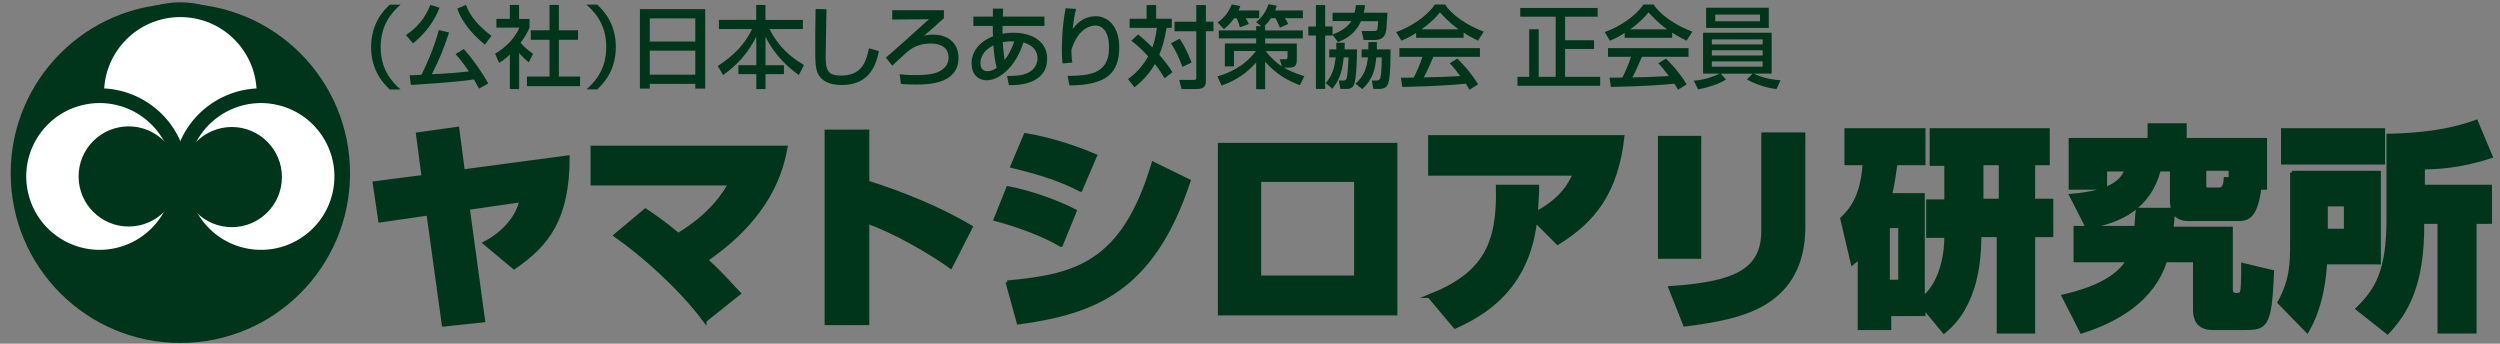 <?xml version="1.0" encoding="UTF-8"?>
<svg id="_レイヤー_1" xmlns="http://www.w3.org/2000/svg" version="1.1" viewBox="0 0 357.9 49.2">
  <rect x="0" y="0" width="357.9" height="49.2" fill="#808080" stroke="none"/>
  <!-- Generator: Adobe Illustrator 29.6.1, SVG Export Plug-In . SVG Version: 2.1.1 Build 9)  -->
  <defs>
    <style>
      .st0 {
        fill: none;
        stroke-width: 2.11px;
      }

      .st0, .st1 {
        stroke: #01351b;
        stroke-miterlimit: 10;
      }

      .st2 {
        fill: #fff;
      }

      .st1 {
        stroke-width: .5px;
      }

      .st1, .st3 {
        fill: #01351b;
      }

      .st4 {
        isolation: isolate;
      }
    </style>
  </defs>
  <path class="st1" d="M81.3,22.5c0,8.8-2.9,12.5-7.7,15.8l-4.2-3.5c2.7-1.4,4.7-3.7,5.2-6.1l-7.6,1.1,2.2,16.1-5.7.6-2.2-15.9-6.9,1-.8-5.4,7-.9-.8-6.1,5.7-.8.8,6.1s15-2,15-2ZM100.9,45.9c-3.4-4.6-8.9-9.5-12.8-12.2l4.3-3.6c.9.6,2.3,1.5,4.7,3.5,4.8-2.9,6.6-5.9,7.4-7.3h-19.7v-5.2h27.7c-.6,3.2-2.2,9.8-11.4,16.1,2.8,2.6,3.7,3.8,4.7,4.8,0,0-4.9,3.9-4.9,3.9ZM124.2,18.8v7.3c4.8,1.5,10.5,3.8,14.8,6.4l-2.9,5.7c-2.9-2.1-8.3-5.2-11.9-6.4v14.5h-5.9v-27.5s5.9,0,5.9,0ZM151.9,35.1c-2.3-1.4-6-2.8-9.4-3.7l1.8-4.5c2.7.5,6.7,1.8,9.6,3.3l-2,4.9h0ZM144.2,40.4c9.8-.9,16.6-2.6,20.9-17l5.1,2.5c-5.2,15.7-13.5,18.8-24.4,20.3l-1.6-5.8ZM154.7,27.2c-2.7-1.4-5.3-2.3-9.8-3.4l1.9-4.5c3.6.6,7.2,1.8,10,3l-2.1,4.9h0ZM199.8,20.7v24.2h-25.2v-24.2h25.2ZM194.1,25.8h-13.8v13.9h13.8s0-13.9,0-13.9ZM204.6,42.4c8.1-3.2,10-7.6,9.8-15.7h5.7c0,1.2-.1,2.3-.2,3.8,3.8-1.9,5.1-4.6,5.5-5.6h-20.7v-5.3h27.6c-.9,7.9-4.1,12-9.3,15.2l-3.2-3.2c-1.1,9.9-7.7,13.5-11.5,15.2l-3.7-4.4h0ZM243.3,36.8h-5.7v-17.1h5.7v17.1ZM258.2,32.5c0,3.8-1.1,7.5-4.3,10-3.2,2.6-8.1,3.4-12.7,4l-2.1-5.3c9.2-.6,13.3-2.4,13.3-8.2v-13.8h5.8v13.3ZM275.4,44v1h-4.9v2h-4.3v-10.2c-.3.3-.5.5-1,.9l-1.5-6.4c.9-.9,2.9-2.7,3.2-7.9h-2.6v-4.8h11.1v4.8h-4c-.2,1.1-.3,2.6-.8,4.5h4.7v14.8c2.3-1.9,3.3-5.5,3.3-8.9h-2.6v-5h2.6v-5.3h-2.1v-4.9h16.7v4.8h-2.1v5.3h2.6v5h-2.6v13.8h-5v-13.8h-2.7c0,3.4-.4,10-5.1,13.8l-2.9-3.5h0ZM270.3,32.4v7.9h1.7v-7.9h-1.7ZM283.7,28.7h2.7v-5.3h-2.7v5.3ZM311.1,30.1c0,.5,0,1-.2,2.6h8.5v8.8c0,.3.1.6.6.7.7,0,.9,0,1-.8.1-.5.1-2.9.1-3.5l4.2,1c-.3,8.1-1,8.1-4.2,8.1h-4.3c-2.4,0-2.6-1.7-2.6-2.7v-7h-4.2c-1.8,5.7-7,8.6-12,10.2l-2.6-5.1c1.7-.4,7.3-1.7,9.2-5.1h-7.5v-4.7h8.7c.1-1,.1-1.7.2-2.6h5.1v.1ZM310.9,24.3h-1.8c-1.4,5.3-5.4,7.4-10.3,8.2l-2.3-4.5c6.1-.5,7.4-2.3,7.9-3.7h-3v2.6h-5v-6.9h11.3v-2.1h5.1v2.1h11.5v6.9h-.8c-.6,4.5-1.9,4.5-3.3,4.5h-6.9c-2.1,0-2.4-1.5-2.4-2.7v-4.4h0ZM315.6,26.4c0,.3,0,.7.4.7h1.6c.4,0,.9,0,1-1.5h.7v-1.4h-3.7s0,2.2,0,2.2ZM328.1,24.7h12.5v12.9h-7.7c-.1,1.6-.4,6-2.6,9.8l-4-4.1c1.8-3.3,1.8-5.7,1.8-8.7v-9.9h0ZM326.8,18.6h14.4v4.7h-14.4s0-4.7,0-4.7ZM333,29.3v3.7h2.8v-3.7h-2.8ZM354.3,31.8v15.7h-5.1v-15.7h-2.4c.1,9-2.3,12.9-5,15.8l-4.3-3.4c2.8-2.7,4.4-5.5,4.4-12.8v-12c4.2-.1,8.5-.5,12.6-2l2.1,5c-4.5,1.5-8.1,1.6-9.7,1.6v2.7h9.6v5.1h-2.2Z"/>
  <g class="st4">
    <g class="st4">
      <g class="st4">
        <path class="st3" d="M57.35.67c-2.57,2.19-2.85,4.58-2.85,6.07s.28,3.88,2.85,6.07h-1.56c-.91-.86-2.66-2.69-2.66-6.07s1.75-5.21,2.66-6.07h1.56Z"/>
        <path class="st3" d="M62.93,1.1c-.77,2.05-2.19,3.8-3.8,5.11l-1.02-1.2c1.61-1.01,2.82-2.54,3.5-4.31l1.33.41ZM68.58,12.69c-.21-.38-.36-.68-.73-1.32-2.53.41-8.68.77-9.03.79l-.17-1.37c.26,0,1.18-.05,1.69-.08.49-.96,1.88-3.98,2.47-6.41l1.48.35c-.74,2.2-1.33,3.76-2.47,5.98,2.85-.15,3.61-.21,5.31-.41-.35-.51-.83-1.22-1.91-2.48l1.17-.72c1.14,1.22,2.79,3.56,3.51,4.94l-1.33.73ZM69.42,6.4c-2.07-1.7-3.38-3.48-3.96-5.17l1.25-.54c.29.79.96,2.43,3.65,4.44l-.95,1.27Z"/>
        <path class="st3" d="M74.31,12.75h-1.32v-4.94c-.77.72-1.15.95-1.55,1.19l-.56-1.31c1.64-.96,2.89-2.34,3.48-3.74h-3.3v-1.25h1.93V.71h1.32v2h1.5v1.25c-.22.49-.51,1.13-1.29,2.16.65.74.96.96,1.79,1.58l-.61,1.22c-.6-.49-.95-.83-1.38-1.34v5.18ZM78.67.71h1.34v3.62h2.74v1.37h-2.74v5.26h3.03v1.37h-7.6v-1.37h3.23v-5.26h-2.68v-1.37h2.68V.71Z"/>
        <path class="st3" d="M83.94,12.8c2.57-2.19,2.85-4.58,2.85-6.07s-.28-3.88-2.85-6.07h1.56c.91.86,2.66,2.69,2.66,6.07s-1.75,5.21-2.66,6.07h-1.56Z"/>
        <path class="st3" d="M91.61,1.31h9.35v11.37h-1.42v-.67h-6.52v.67h-1.41V1.31ZM99.54,2.63h-6.52v3.32h6.52v-3.32ZM99.54,7.25h-6.52v3.44h6.52v-3.44Z"/>
        <path class="st3" d="M102.91,2.84h5.35V.71h1.32v2.14h5.36v1.31h-4.77c1.23,2.51,3.03,4.03,4.93,5.15l-.74,1.43c-1.33-.95-3.32-2.57-4.77-5.48v4.07h2.64v1.28h-2.64v2.14h-1.32v-2.14h-2.56v-1.28h2.56v-4.07c-1.19,2.36-2.77,4.08-4.75,5.48l-.77-1.28c2.34-1.56,3.78-3,4.93-5.3h-4.76v-1.31Z"/>
        <path class="st3" d="M118.32,1.32c-.01,1.09-.12,6.55-.12,6.89,0,1.98.47,2.61,2.15,2.61,2.89,0,3.58-1.71,4.06-3.9l1.41.4c-.31,1.45-1.02,4.85-5.27,4.85-1.92,0-2.83-.63-3.3-1.36-.54-.82-.54-1.92-.54-4.19,0-1.14,0-2.84.05-5.33l1.56.03Z"/>
        <path class="st3" d="M135.13,1.47v1.15c-.36.28-.63.53-1.24,1.1-.5.45-1.15,1.01-1.59,1.38.36-.08.65-.14,1.25-.14,2.77,0,3.67,1.79,3.67,3.3,0,3.84-4.49,3.84-6.13,3.84-.97,0-1.66-.05-2.12-.08l-.17-1.4c.49.06,1.01.13,2.2.13,2.34,0,3.14-.29,3.8-.72.35-.22,1-.78,1-1.78,0-2.02-2.16-2.02-2.54-2.02-1.02,0-2.24.22-3.39,1.2-.35.29-1.82,1.69-2.14,1.97l-.91-1.15c1-.83,5.43-4.81,6.17-5.5l-5.26.05v-1.34h7.39Z"/>
        <path class="st3" d="M142.15,1.23h1.46s-.04,1.15-.04,1.15h5.95v1.33h-5.99c0,.37-.01.43-.01,1.11.28-.04.81-.13,1.6-.13,2.61,0,4.79,1.23,4.79,3.7,0,3.66-4.08,3.84-5.47,3.8l-.27-1.31c1.24-.01,1.81-.06,2.36-.22,1.81-.5,2-1.79,2-2.29,0-1.01-.56-1.87-2.02-2.3-1.06,3.48-3.46,5.42-5.22,5.42-1.4,0-2.2-1-2.2-2.39,0-1.83,1.23-3.17,3.07-3.91-.01-.32-.03-.42-.03-.61v-.87s-2.78,0-2.78,0v-1.33h2.79v-1.15ZM142.22,6.49c-1.04.53-1.86,1.38-1.86,2.52,0,.24,0,1.18,1.01,1.18.63,0,1.06-.31,1.32-.49-.26-.88-.38-2.01-.47-3.21ZM145.19,5.93c-.78-.03-1.22.03-1.63.1.01.26.09,1.6.27,2.56.61-.77,1.04-1.69,1.36-2.66Z"/>
        <path class="st3" d="M154.05,1.28c-.24.92-.33,1.63-.49,2.87.81-1.14,1.97-1.83,3.32-1.83,1.72,0,3.35,1.46,3.35,4.44,0,3.65-1.77,5.44-7.13,5.47l-.27-1.36c2.89-.04,5.94-.17,5.94-4.02,0-2.75-1.25-3.2-1.96-3.2-.42,0-2.39.17-3.43,3.46.01,1.09.06,1.41.14,1.84l-1.4.14c-.08-.62-.1-1-.1-1.93,0-.55,0-3.39.54-5.98l1.48.1Z"/>
        <path class="st3" d="M162.93,4.93c.38.31,1.08.87,2.04,1.86.23-.61.47-1.4.65-2.8h-3.9v-1.31h2.43V.73h1.36v1.95h2.24v1.31h-.74c-.31,1.79-.65,2.91-1.05,3.85.54.63,1.42,1.66,1.87,2.51l-1.1.86c-.26-.44-.65-1.09-1.4-2.04-.93,1.66-2.13,2.69-2.92,3.33l-.92-1.18c.55-.41,1.88-1.41,2.89-3.26-1.19-1.29-1.97-1.88-2.43-2.23l.99-.9ZM168.87,5.53c.37.54.95,1.45,1.72,3.41l-1.32.64c-.38-1.11-.97-2.39-1.63-3.39l1.23-.65ZM172.64.73v2.37h1.08v1.37h-1.08v7.11c0,.99-.54,1.17-1.52,1.17h-1.96l-.35-1.31h2.01c.41,0,.44-.05.44-.32v-6.64h-3.11v-1.37h3.11V.73h1.38Z"/>
        <path class="st3" d="M180.57,3.75l-.75-.58c1.23-.95,1.66-2.21,1.78-2.57l1.17.22c-.08.28-.13.45-.22.68h3.97v1.11h-2.56c.15.24.37.64.46.83l-1.19.53c-.13-.35-.42-1-.62-1.36h-.67c-.17.26-.41.61-.92,1.14h.1v.61h5.39v1.15h-5.39v.72h4.53v2.36c0,.37-.01,1.09-.97,1.09h-.87c.59.35,1.34.73,2.92,1.23l-.64,1.29c-1.6-.59-3.3-1.49-4.97-3.35v3.92h-1.29v-3.82c-1.42,1.59-2.91,2.56-4.94,3.3l-.61-1.31c1.36-.41,3.74-1.25,5.52-3.64h-3.14v2.21h-1.31v-3.29h4.48v-.72h-5.34v-1.15h5.34v-.61h.74ZM176.69,2.61c-.64.88-1.09,1.24-1.47,1.55l-.9-.93c.41-.31,1.43-1.05,2.02-2.6l1.22.23c-.09.26-.13.41-.23.64h2.94v1.11h-1.93c.13.21.32.54.44.82l-1.27.49c-.12-.49-.23-.79-.47-1.31h-.35ZM183.22,8.48h.82c.24,0,.28-.1.28-.38v-.78h-3.14c.81,1.01,1.63,1.73,2.34,2.19l-.31-1.02Z"/>
        <path class="st3" d="M194.84,3.02c-.59,1.36-1.61,2.38-3.29,3l-.78-1.05v.12h-1.06v7.64h-1.32v-7.64h-1.09v-1.29h1.09V.73h1.32v3.06h1.06v1.14c1.52-.52,2.33-1.32,2.69-1.91h-2.69v-1.2h3.16c.12-.46.14-.79.18-1.09h1.32c-.05.32-.09.67-.19,1.09h3.39c-.03.31-.12,1.79-.14,2.13-.06.67-.15,1.78-1.73,1.78h-1.54l-.29-1.29h1.63c.49,0,.58,0,.65-.42.04-.23.08-.74.08-.99h-2.45ZM191.31,7.07c0-.38,0-.59-.01-.95h1.22c0,.28-.01.51-.04.95h1.79c0,.96-.06,4.3-.44,5.06-.09.19-.29.6-.99.6h-.95l-.23-1.2h.58c.19,0,.45,0,.55-.31.1-.33.22-1.79.26-3h-.68c-.18,1.46-.36,2.94-1.63,4.48l-.95-.81c1.01-1.15,1.25-2.24,1.43-3.67h-.92v-1.15h1ZM195.89,7.07c.01-.58.01-.75.01-1.05h1.22c0,.33,0,.41-.01,1.05h1.96c0,4.21-.26,4.75-.44,5.1-.22.44-.68.56-1.14.56h-.88l-.22-1.2h.55c.29,0,.54-.03.64-.31.18-.51.21-1.73.23-3h-.78c-.17,1.7-.46,3.12-2,4.53l-.97-.76c1.29-1.2,1.63-2.37,1.77-3.78h-.9v-1.15h.96Z"/>
        <path class="st3" d="M202.73,4.72c-.97.62-1.56.87-2.11,1.1l-.75-1.23c2.06-.72,4.46-2.29,5.54-3.94h1.47c.93,1.46,3,2.91,5.53,3.89l-.82,1.28c-.54-.27-1.28-.64-2.06-1.14v.73h-6.8v-.69ZM210.36,12.84c-.15-.28-.23-.42-.52-.86-1.75.18-4.62.38-9.09.47l-.19-1.33c.27,0,1.43,0,1.83-.01.33-.63.97-2.02,1.24-2.98h-3.29v-1.24h11.53v1.24h-6.67c-.44,1.04-.93,2.13-1.37,2.95,2.39-.05,2.66-.06,5.22-.19-.63-.83-.95-1.27-1.51-1.83l1.09-.67c.4.38,1.86,1.83,2.97,3.69l-1.24.77ZM208.81,4.2c-1.38-.97-2.36-2.09-2.66-2.43-.51.61-1.2,1.4-2.64,2.43h5.3Z"/>
        <path class="st3" d="M217.63,1.14h11.09v1.25h-4.66v3.37h4.14v1.25h-4.14v3.99h5.02v1.28h-11.84v-1.28h1.68v-6.81h1.36v6.81h2.43V2.39h-5.07v-1.25Z"/>
        <path class="st3" d="M232.59,4.72c-.97.62-1.56.87-2.11,1.1l-.75-1.23c2.06-.72,4.46-2.29,5.54-3.94h1.47c.93,1.46,3,2.91,5.53,3.89l-.82,1.28c-.54-.27-1.28-.64-2.06-1.14v.73h-6.8v-.69ZM240.22,12.84c-.15-.28-.23-.42-.52-.86-1.75.18-4.62.38-9.09.47l-.19-1.33c.27,0,1.43,0,1.83-.01.33-.63.97-2.02,1.24-2.98h-3.29v-1.24h11.53v1.24h-6.67c-.44,1.04-.93,2.13-1.37,2.95,2.39-.05,2.66-.06,5.22-.19-.63-.83-.95-1.27-1.51-1.83l1.09-.67c.4.38,1.86,1.83,2.97,3.69l-1.24.77ZM238.67,4.2c-1.38-.97-2.36-2.09-2.66-2.43-.51.61-1.2,1.4-2.64,2.43h5.3Z"/>
        <path class="st3" d="M242.5,11.55c1.7-.13,3.05-.69,3.67-1.01h-2.36v-5.85h9.82v5.85h-2.54c.52.28,1.93.84,3.81.95l-.58,1.27c-.74-.1-2.41-.38-4.23-1.38l.79-.83h-4.54l.76.84c-1.17.68-2.43,1.1-3.99,1.41l-.63-1.24ZM253.22,4h-8.97V1.11h8.97v2.88ZM245.07,6.36h7.27v-.72h-7.27v.72ZM245.07,7.94h7.27v-.74h-7.27v.74ZM245.07,9.54h7.27v-.75h-7.27v.75ZM251.96,2.09h-6.41v.95h6.41v-.95Z"/>
      </g>
    </g>
  </g>
  <g>
    <path class="st1" d="M49.86,24.81c0,13.28-10.76,24.04-24.04,24.04S1.78,38.09,1.78,24.81,12.54.77,25.82.77s24.04,10.76,24.04,24.04"/>
    <path class="st2" d="M37.8,13.37c0,6.62-5.36,11.98-11.98,11.98s-11.98-5.36-11.98-11.98S19.2,1.39,25.82,1.39s11.98,5.36,11.98,11.98"/>
    <path class="st0" d="M37.8,13.37c0,6.62-5.36,11.98-11.98,11.98s-11.98-5.36-11.98-11.98S19.2,1.39,25.82,1.39s11.98,5.36,11.98,11.98Z"/>
    <path class="st2" d="M48.93,25.26c0,6.38-5.17,11.56-11.56,11.56s-11.56-5.17-11.56-11.56,5.17-11.56,11.56-11.56,11.56,5.17,11.56,11.56"/>
    <circle class="st0" cx="37.37" cy="25.26" r="11.56" transform="translate(4.2 55.83) rotate(-76.72)"/>
    <path class="st2" d="M2.71,25.26c0,6.38,5.17,11.56,11.56,11.56s11.56-5.17,11.56-11.56-5.17-11.56-11.56-11.56S2.71,18.88,2.71,25.26"/>
    <circle class="st0" cx="14.26" cy="25.26" r="11.56" transform="translate(-4.93 3.51) rotate(-11.98)"/>
    <path class="st1" d="M40.11,25.35c0,3.82-3.1,6.92-6.92,6.92s-6.92-3.1-6.92-6.92,3.1-6.92,6.92-6.92,6.92,3.1,6.92,6.92"/>
    <path class="st1" d="M11.5,25.26c0,3.82,3.1,6.92,6.92,6.92s6.92-3.1,6.92-6.92-3.1-6.92-6.92-6.92-6.92,3.1-6.92,6.92"/>
  </g>
</svg>